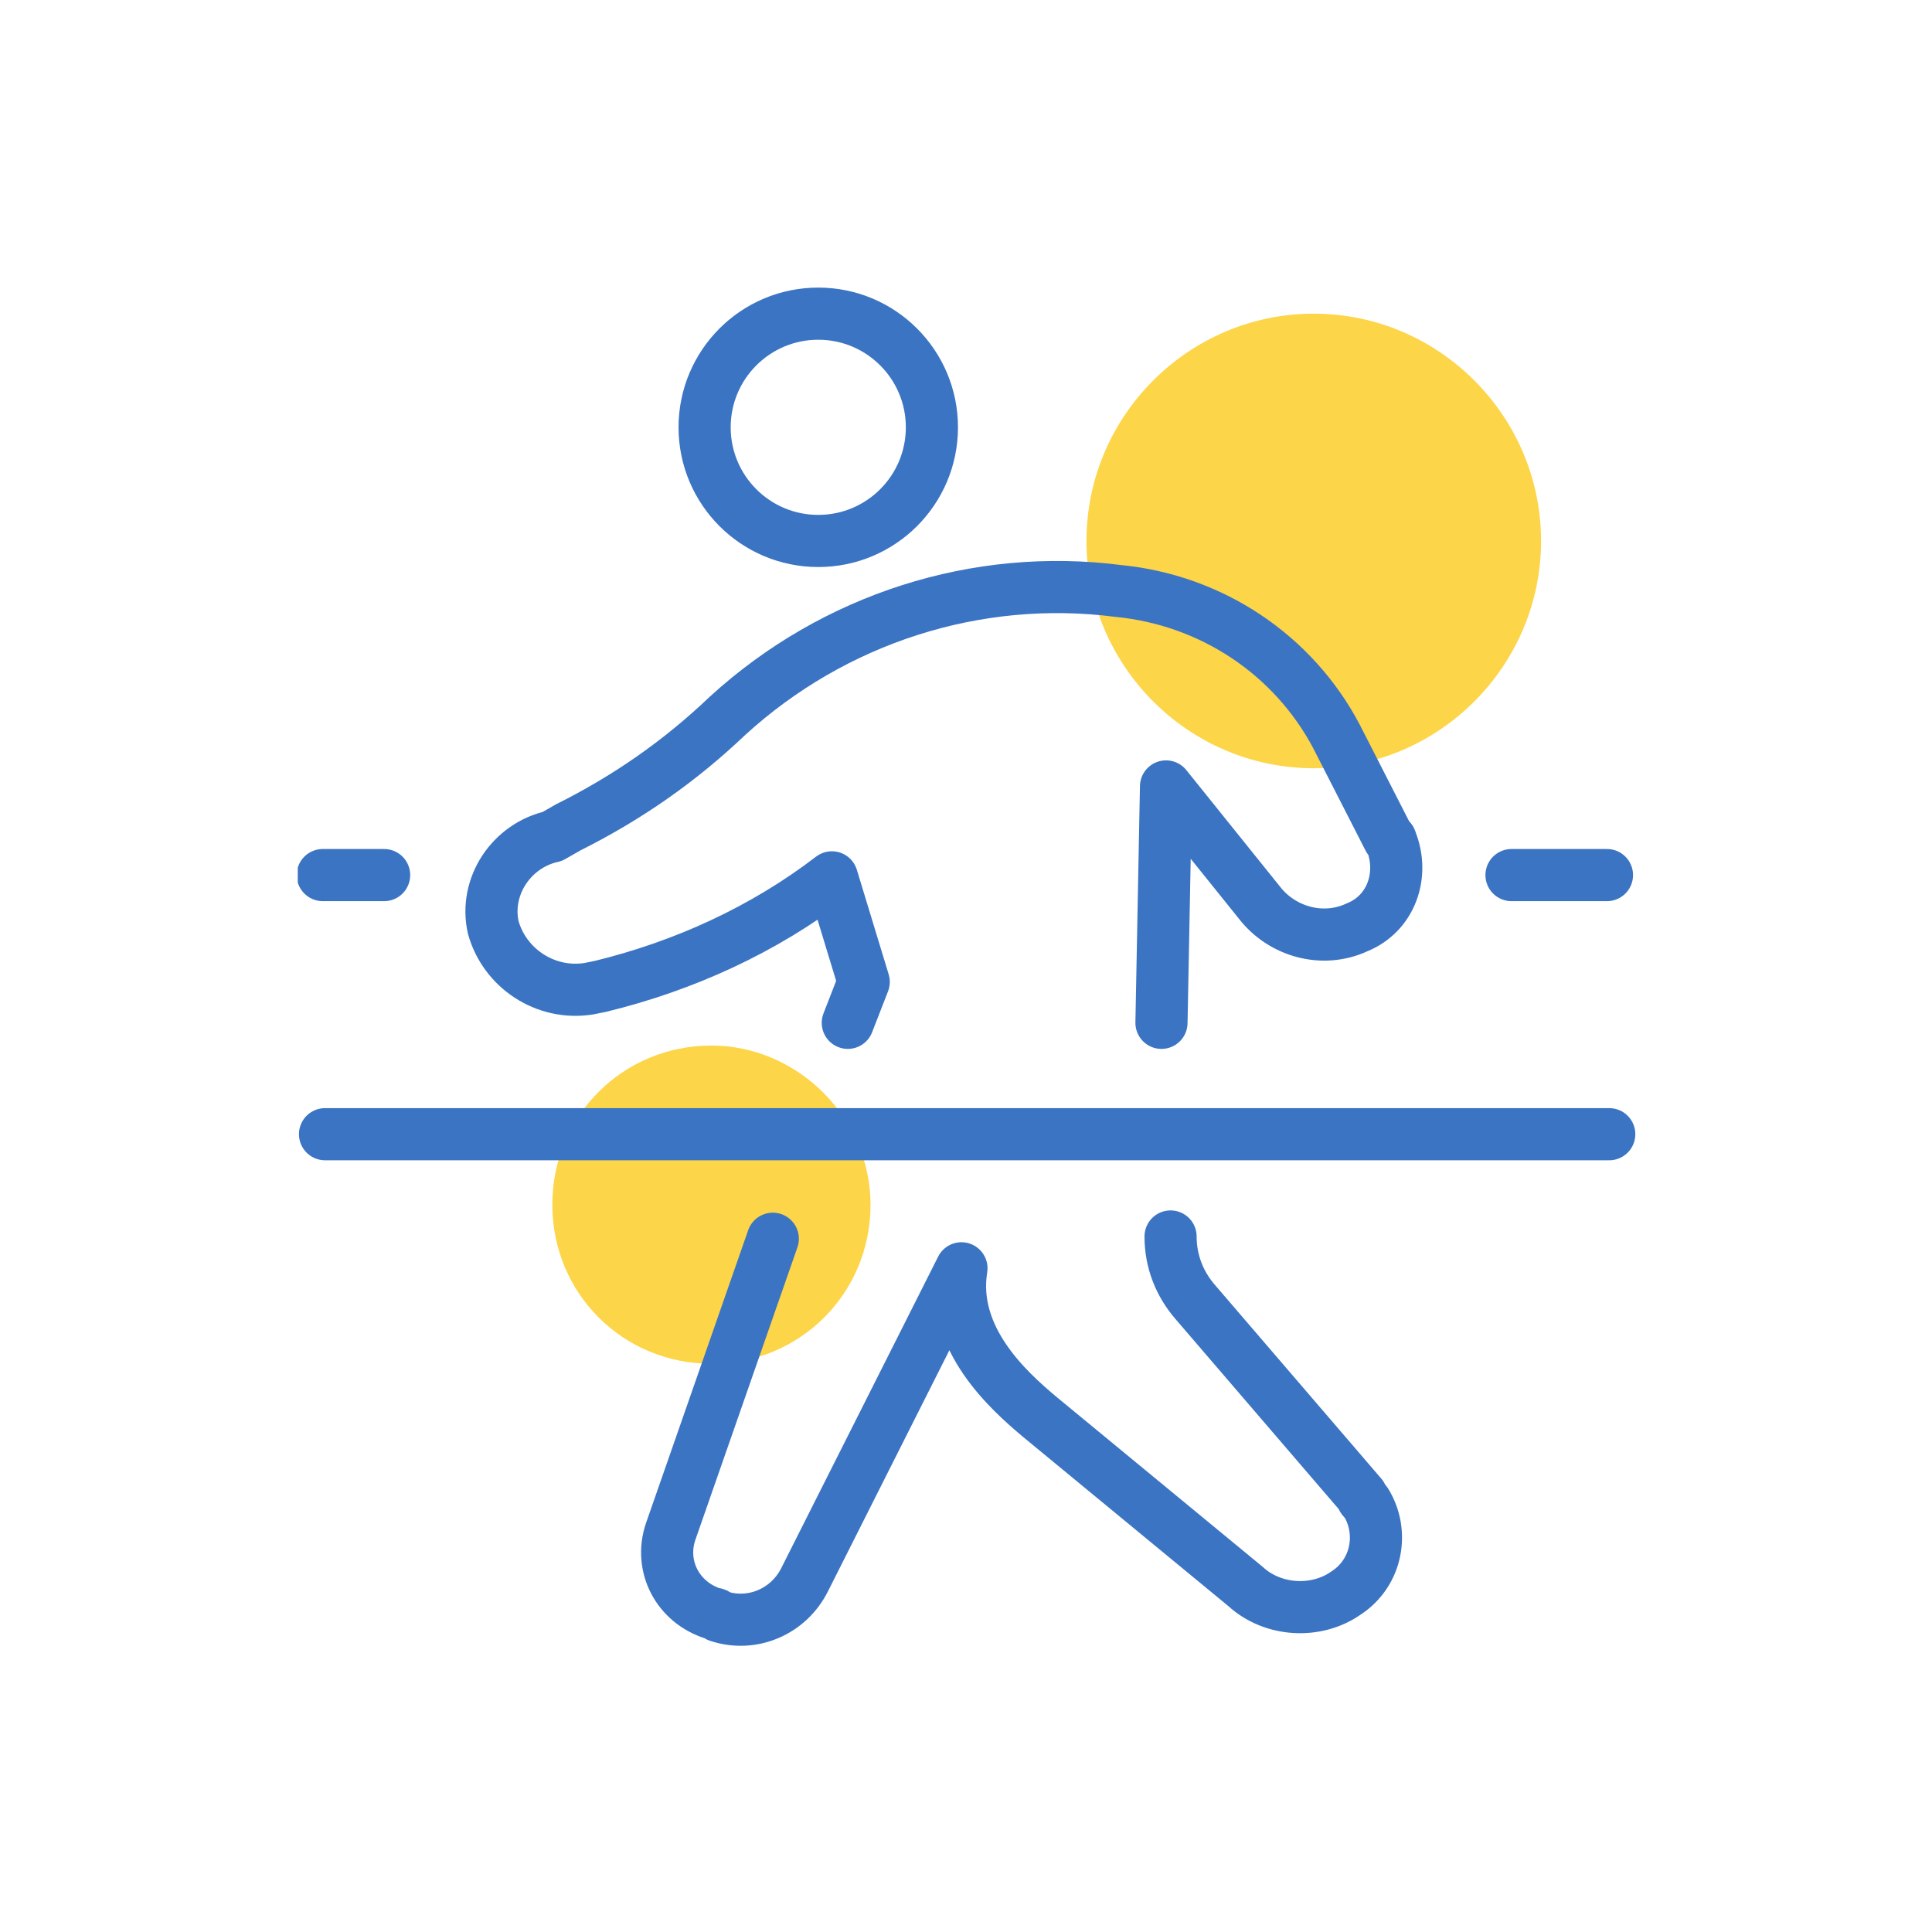 <?xml version="1.0" encoding="utf-8"?>
<!-- Generator: Adobe Illustrator 27.9.0, SVG Export Plug-In . SVG Version: 6.00 Build 0)  -->
<svg version="1.1" id="グループ_8956" xmlns="http://www.w3.org/2000/svg" xmlns:xlink="http://www.w3.org/1999/xlink" x="0px"
	 y="0px" viewBox="0 0 85 85" style="enable-background:new 0 0 85 85;" xml:space="preserve">
<style type="text/css">
	.st0{clip-path:url(#SVGID_00000065058106794053528970000006690054712648007086_);}
	.st1{fill:#FDD548;}
	.st2{fill:none;stroke:#3B74C3;stroke-width:2.294;stroke-linecap:round;stroke-linejoin:round;}
</style>
<g>
	<defs>
		<rect id="SVGID_1_" x="13.1" y="12.6" width="58.9" height="59.8"/>
	</defs>
	<clipPath id="SVGID_00000083064312275245921850000000830841187512519816_">
		<use xlink:href="#SVGID_1_"  style="overflow:visible;"/>
	</clipPath>
	<g id="グループ_8955" style="clip-path:url(#SVGID_00000083064312275245921850000000830841187512519816_);">
		<path id="パス_11333" class="st1" d="M67.8,23.8c0,5.5-4.5,10-10,10s-10-4.5-10-10c0-5.5,4.5-10,10-10c0,0,0,0,0,0
			C63.3,13.8,67.8,18.3,67.8,23.8"/>
		<path id="パス_11334" class="st1" d="M38.3,53c0,3.9-3.1,7-7,7s-7-3.1-7-7c0-3.9,3.1-7,7-7c0,0,0,0,0,0
			C35.1,46,38.3,49.2,38.3,53"/>
		<line id="線_528" class="st2" x1="14.3" y1="49.9" x2="70.8" y2="49.9"/>
		<line id="線_529" class="st2" x1="66.5" y1="38.5" x2="70.7" y2="38.5"/>
		<line id="線_530" class="st2" x1="14.2" y1="38.5" x2="16.9" y2="38.5"/>
		<path id="パス_11335" class="st2" d="M34,54.5l-4.5,12.9c-0.5,1.5,0.3,3.1,1.9,3.6c0.1,0,0.1,0,0.2,0.1c1.5,0.5,3.1-0.2,3.8-1.6
			l6.9-13.7c-0.5,3.1,2.1,5.4,3.4,6.5l9.1,7.5c1.2,1.1,3.1,1.2,4.4,0.3c1.4-0.9,1.7-2.7,0.9-4c-0.1-0.1-0.2-0.2-0.2-0.3l-7.3-8.5
			c-0.7-0.8-1.1-1.8-1.1-2.9"/>
		<path id="パス_11336" class="st2" d="M51.1,45l0.2-10.4l4.1,5.1c1,1.3,2.8,1.8,4.3,1.1c1.5-0.6,2.1-2.3,1.5-3.8
			c0,0,0-0.1-0.1-0.1l-2.3-4.5c-1.9-3.6-5.5-6-9.6-6.4C43,25.2,36.7,27.2,32,31.5l0,0c-2.1,2-4.4,3.6-7,4.9l-0.7,0.4
			c-1.8,0.4-3,2.2-2.6,4c0.5,1.8,2.3,3,4.2,2.7l0.5-0.1c3.7-0.9,7.2-2.5,10.2-4.8l1.4,4.6L37.3,45"/>
		<circle id="楕円形_82" class="st2" cx="36" cy="18.8" r="5"/>
	</g>
</g>
</svg>
